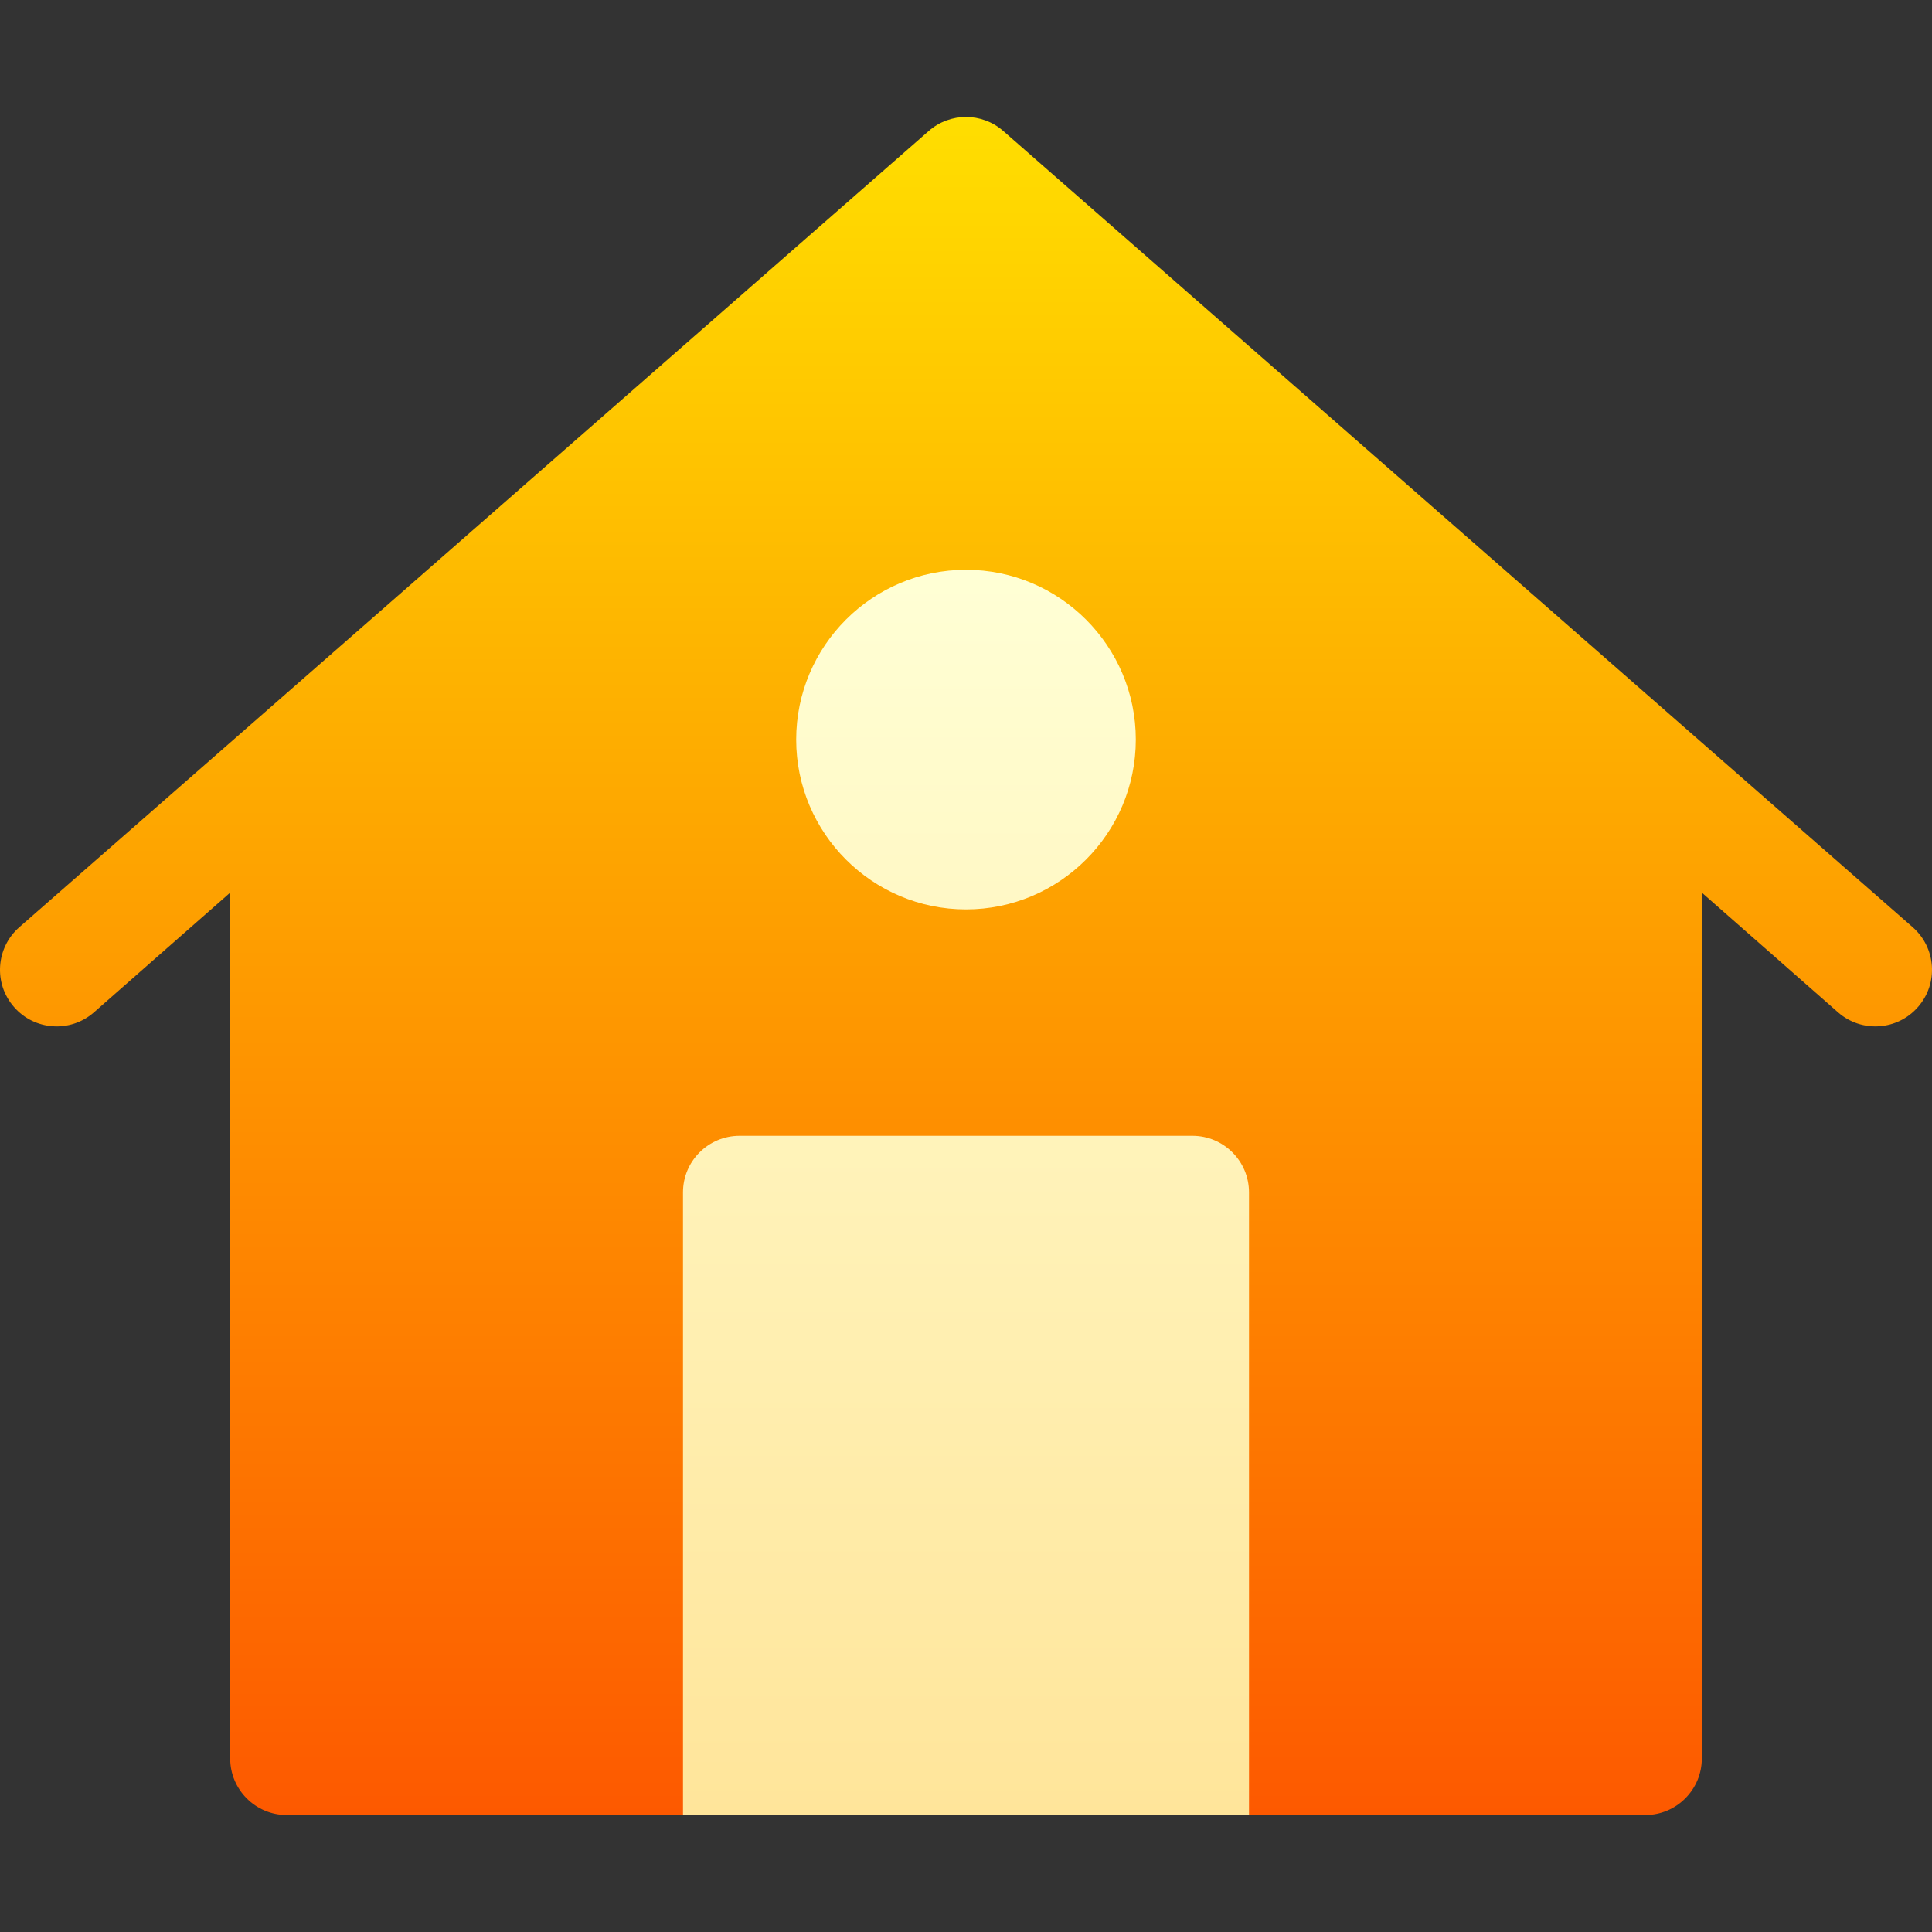 <svg xmlns="http://www.w3.org/2000/svg" xmlns:xlink="http://www.w3.org/1999/xlink" id="Capa_1" height="512" viewBox="0 0 512 512" width="512"><rect x="0" y="0" width="512" height="512" fill="#333333" stroke="none"/><linearGradient id="SVGID_1_" gradientUnits="userSpaceOnUse" x1="256" x2="256" y1="481.002" y2="30.998"><stop offset="0" stop-color="#fd5900"></stop><stop offset="1" stop-color="#ffde00"></stop></linearGradient><linearGradient id="SVGID_2_" gradientUnits="userSpaceOnUse" x1="256" x2="256" y1="481.002" y2="151.001"><stop offset="0" stop-color="#ffe59a"></stop><stop offset="1" stop-color="#ffffd5"></stop></linearGradient><g><g><g><path d="m265.859 34.696c.005.004.01.007.014.011-.742-.649-.717-.627-.014-.011zm241.01 211.012c-3.023-2.645-228.591-200.133-241.01-211.011-5.653-4.934-14.084-4.931-19.732.011-72.914 63.8-169.613 148.54-240.996 211-6.24 5.464-6.885 14.941-1.406 21.167 5.431 6.238 14.932 6.872 21.152 1.421l36.123-31.737v229.442c0 8.284 6.716 15 15 15h105c16.569 0 30-13.431 30-30v-120h90v120c0 16.569 13.431 30 30 30h105c8.284 0 15-6.716 15-15v-229.442l36.123 31.736c6.22 5.45 15.72 4.818 21.152-1.421 5.478-6.225 4.834-15.703-1.406-21.166z" fill="url(#SVGID_1_)"></path></g></g><g><g><path d="m256 241.001c24.814 0 45-20.186 45-45s-20.186-45-45-45-45 20.186-45 45 20.186 45 45 45zm60 60h-120c-8.284 0-15 6.716-15 15v165h150v-165c0-8.284-6.716-15-15-15z" fill="url(#SVGID_2_)"></path></g></g></g></svg>